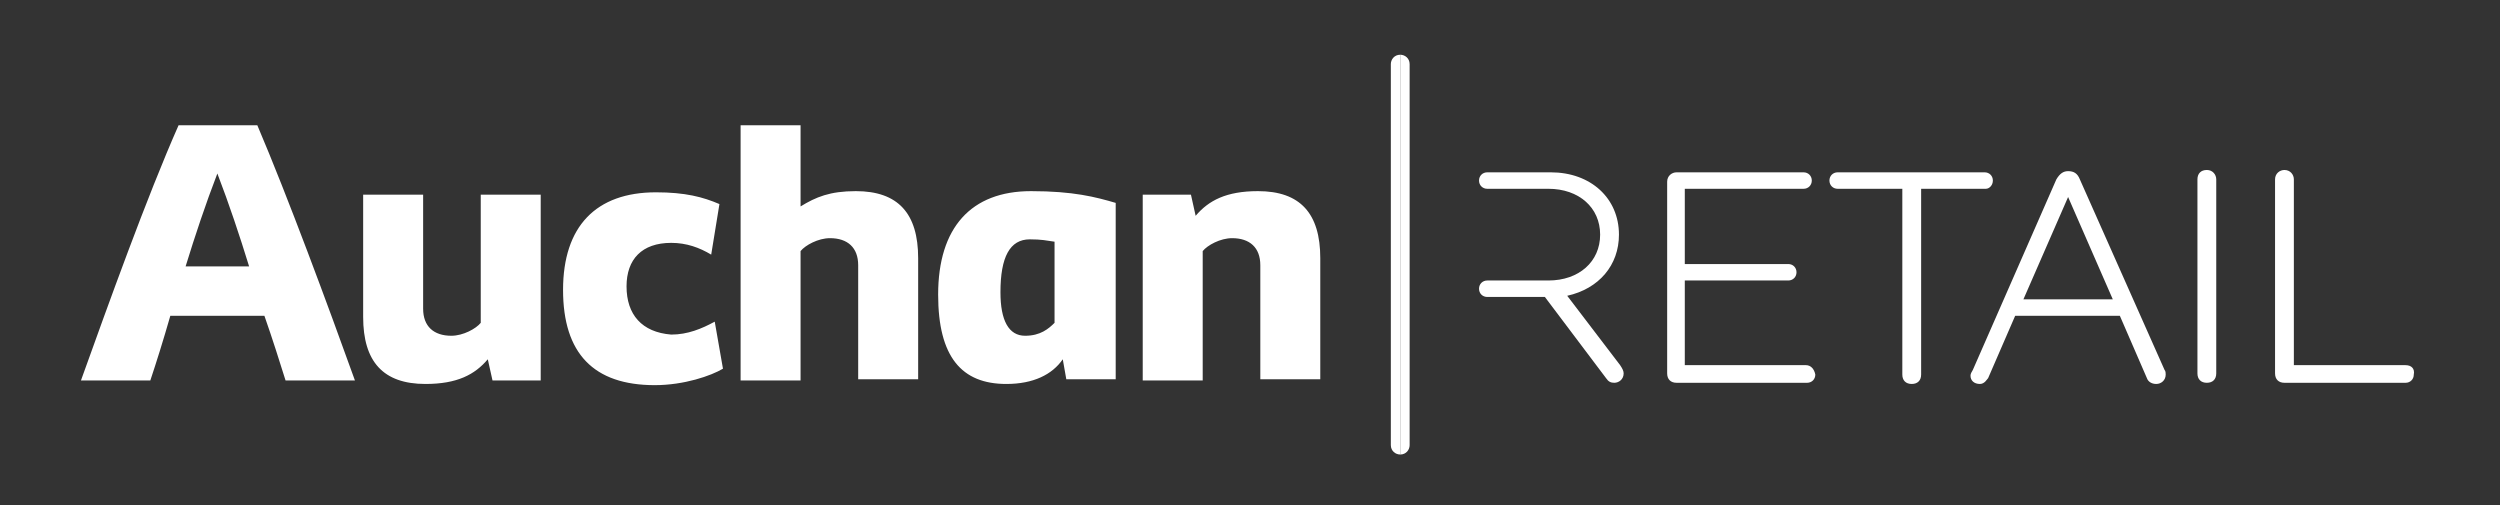 <svg width="198" height="40" viewBox="0 0 198 40" fill="none" xmlns="http://www.w3.org/2000/svg">
<rect x="0" y="0" width="198" height="40" fill="#333333" stroke="none"/>
<path d="M124.123 23.426C126.637 22.867 128.221 21.005 128.221 18.584C128.221 15.697 125.986 13.648 122.819 13.648H117.791C117.418 13.648 117.139 13.927 117.139 14.3C117.139 14.672 117.418 14.952 117.791 14.952H122.633C125.054 14.952 126.731 16.442 126.731 18.584C126.731 20.725 125.054 22.215 122.633 22.215H117.791C117.418 22.215 117.139 22.495 117.139 22.867C117.139 23.24 117.418 23.519 117.791 23.519H122.354L127.196 29.945C127.382 30.224 127.569 30.317 127.848 30.317C128.221 30.317 128.593 30.038 128.593 29.572C128.593 29.386 128.5 29.2 128.314 28.92L124.123 23.426Z" fill="white"/>
<path d="M143.028 28.92H133.436V22.215H141.631C142.003 22.215 142.283 21.936 142.283 21.564C142.283 21.191 142.003 20.912 141.631 20.912H133.436V14.952H142.842C143.214 14.952 143.494 14.672 143.494 14.3C143.494 13.927 143.214 13.648 142.842 13.648H132.784C132.412 13.648 132.039 13.927 132.039 14.393V29.572C132.039 30.038 132.318 30.317 132.784 30.317H143.121C143.494 30.317 143.773 30.038 143.773 29.665C143.68 29.2 143.4 28.92 143.028 28.92Z" fill="white"/>
<path d="M157.835 14.3C157.835 13.927 157.556 13.648 157.183 13.648H145.543C145.17 13.648 144.891 13.927 144.891 14.3C144.891 14.672 145.17 14.952 145.543 14.952H150.664V29.665C150.664 30.131 150.944 30.41 151.409 30.41C151.875 30.41 152.154 30.131 152.154 29.665V14.952H157.276C157.556 14.952 157.835 14.672 157.835 14.3Z" fill="white"/>
<path d="M164.725 14.207C164.539 13.741 164.26 13.555 163.794 13.555C163.421 13.555 163.142 13.741 162.863 14.207L156.251 29.293C156.158 29.479 156.064 29.572 156.064 29.759C156.064 30.131 156.344 30.41 156.809 30.41C157.182 30.41 157.368 30.038 157.461 29.945L159.603 25.009H167.891L170.033 29.945C170.126 30.224 170.406 30.41 170.778 30.41C171.151 30.41 171.523 30.131 171.523 29.666C171.523 29.572 171.523 29.386 171.43 29.293L164.725 14.207ZM167.333 23.706H160.255L163.794 15.604L167.333 23.706Z" fill="white"/>
<path d="M174.782 13.462C174.316 13.462 174.037 13.741 174.037 14.207V29.572C174.037 30.038 174.316 30.317 174.782 30.317C175.248 30.317 175.527 30.038 175.527 29.572V14.207C175.527 13.834 175.248 13.462 174.782 13.462Z" fill="white"/>
<path d="M190.521 28.921H181.674V14.207C181.674 13.834 181.394 13.462 180.929 13.462C180.556 13.462 180.184 13.741 180.184 14.207V29.572C180.184 30.038 180.463 30.317 180.929 30.317H190.521C190.893 30.317 191.172 30.038 191.172 29.666C191.266 29.2 190.986 28.921 190.521 28.921Z" fill="white"/>
<path d="M94.323 15.417H90.504V30.131H95.254V19.887C95.626 19.422 96.651 18.863 97.582 18.863C98.979 18.863 99.817 19.608 99.817 21.005V30.038H104.566V20.446C104.566 16.907 102.983 15.138 99.631 15.138C97.116 15.138 95.719 15.883 94.695 17.093L94.323 15.417ZM74.301 23.333C74.301 28.269 76.163 30.41 79.702 30.41C81.844 30.41 83.334 29.666 84.172 28.455L84.451 30.038H88.363V16.069C86.779 15.604 85.01 15.138 81.657 15.138C76.908 15.138 74.301 18.025 74.301 23.333ZM83.52 25.568C83.054 26.034 82.403 26.592 81.192 26.592C79.888 26.592 79.236 25.382 79.236 23.147C79.236 20.353 79.981 18.956 81.564 18.956C82.496 18.956 82.868 19.049 83.52 19.142V25.568ZM63.405 9.923H58.656V30.131H63.405V19.887C63.777 19.422 64.802 18.863 65.733 18.863C67.13 18.863 67.968 19.608 67.968 21.005V30.038H72.718V20.446C72.718 16.907 71.134 15.138 67.782 15.138C65.733 15.138 64.616 15.604 63.405 16.349V9.923ZM49.622 22.681C49.622 20.539 50.833 19.235 53.161 19.235C54.372 19.235 55.396 19.608 56.327 20.167L56.979 16.162C55.675 15.604 54.279 15.231 51.95 15.231C47.201 15.231 44.594 17.932 44.594 22.96C44.594 27.989 47.015 30.504 51.857 30.504C54.185 30.504 56.327 29.759 57.259 29.2L56.607 25.475C55.582 26.034 54.465 26.499 53.161 26.499C50.833 26.313 49.622 24.916 49.622 22.681ZM39.006 30.131H42.824V15.417H38.075V25.568C37.702 26.034 36.678 26.592 35.747 26.592C34.35 26.592 33.512 25.847 33.512 24.45V15.417H28.762V25.102C28.762 28.641 30.345 30.41 33.698 30.41C36.212 30.41 37.609 29.666 38.633 28.455L39.006 30.131ZM22.616 30.131H28.11C25.968 24.171 22.802 15.604 20.381 9.923H14.142C11.627 15.604 8.554 24.171 6.412 30.131H11.906C12.372 28.734 12.931 26.965 13.49 25.009H20.94C21.592 26.872 22.15 28.641 22.616 30.131ZM19.729 21.098H14.7C15.445 18.677 16.283 16.162 17.215 13.741C18.146 16.162 18.984 18.677 19.729 21.098Z" fill="white"/>
<path d="M110.898 4.335C111.271 4.335 111.643 4.615 111.643 5.08V35.253C111.643 35.626 111.364 35.998 110.898 35.998" fill="white"/>
<path d="M110.899 35.998C110.527 35.998 110.154 35.719 110.154 35.253V5.08C110.154 4.708 110.434 4.335 110.899 4.335" fill="white"/>
</svg>
